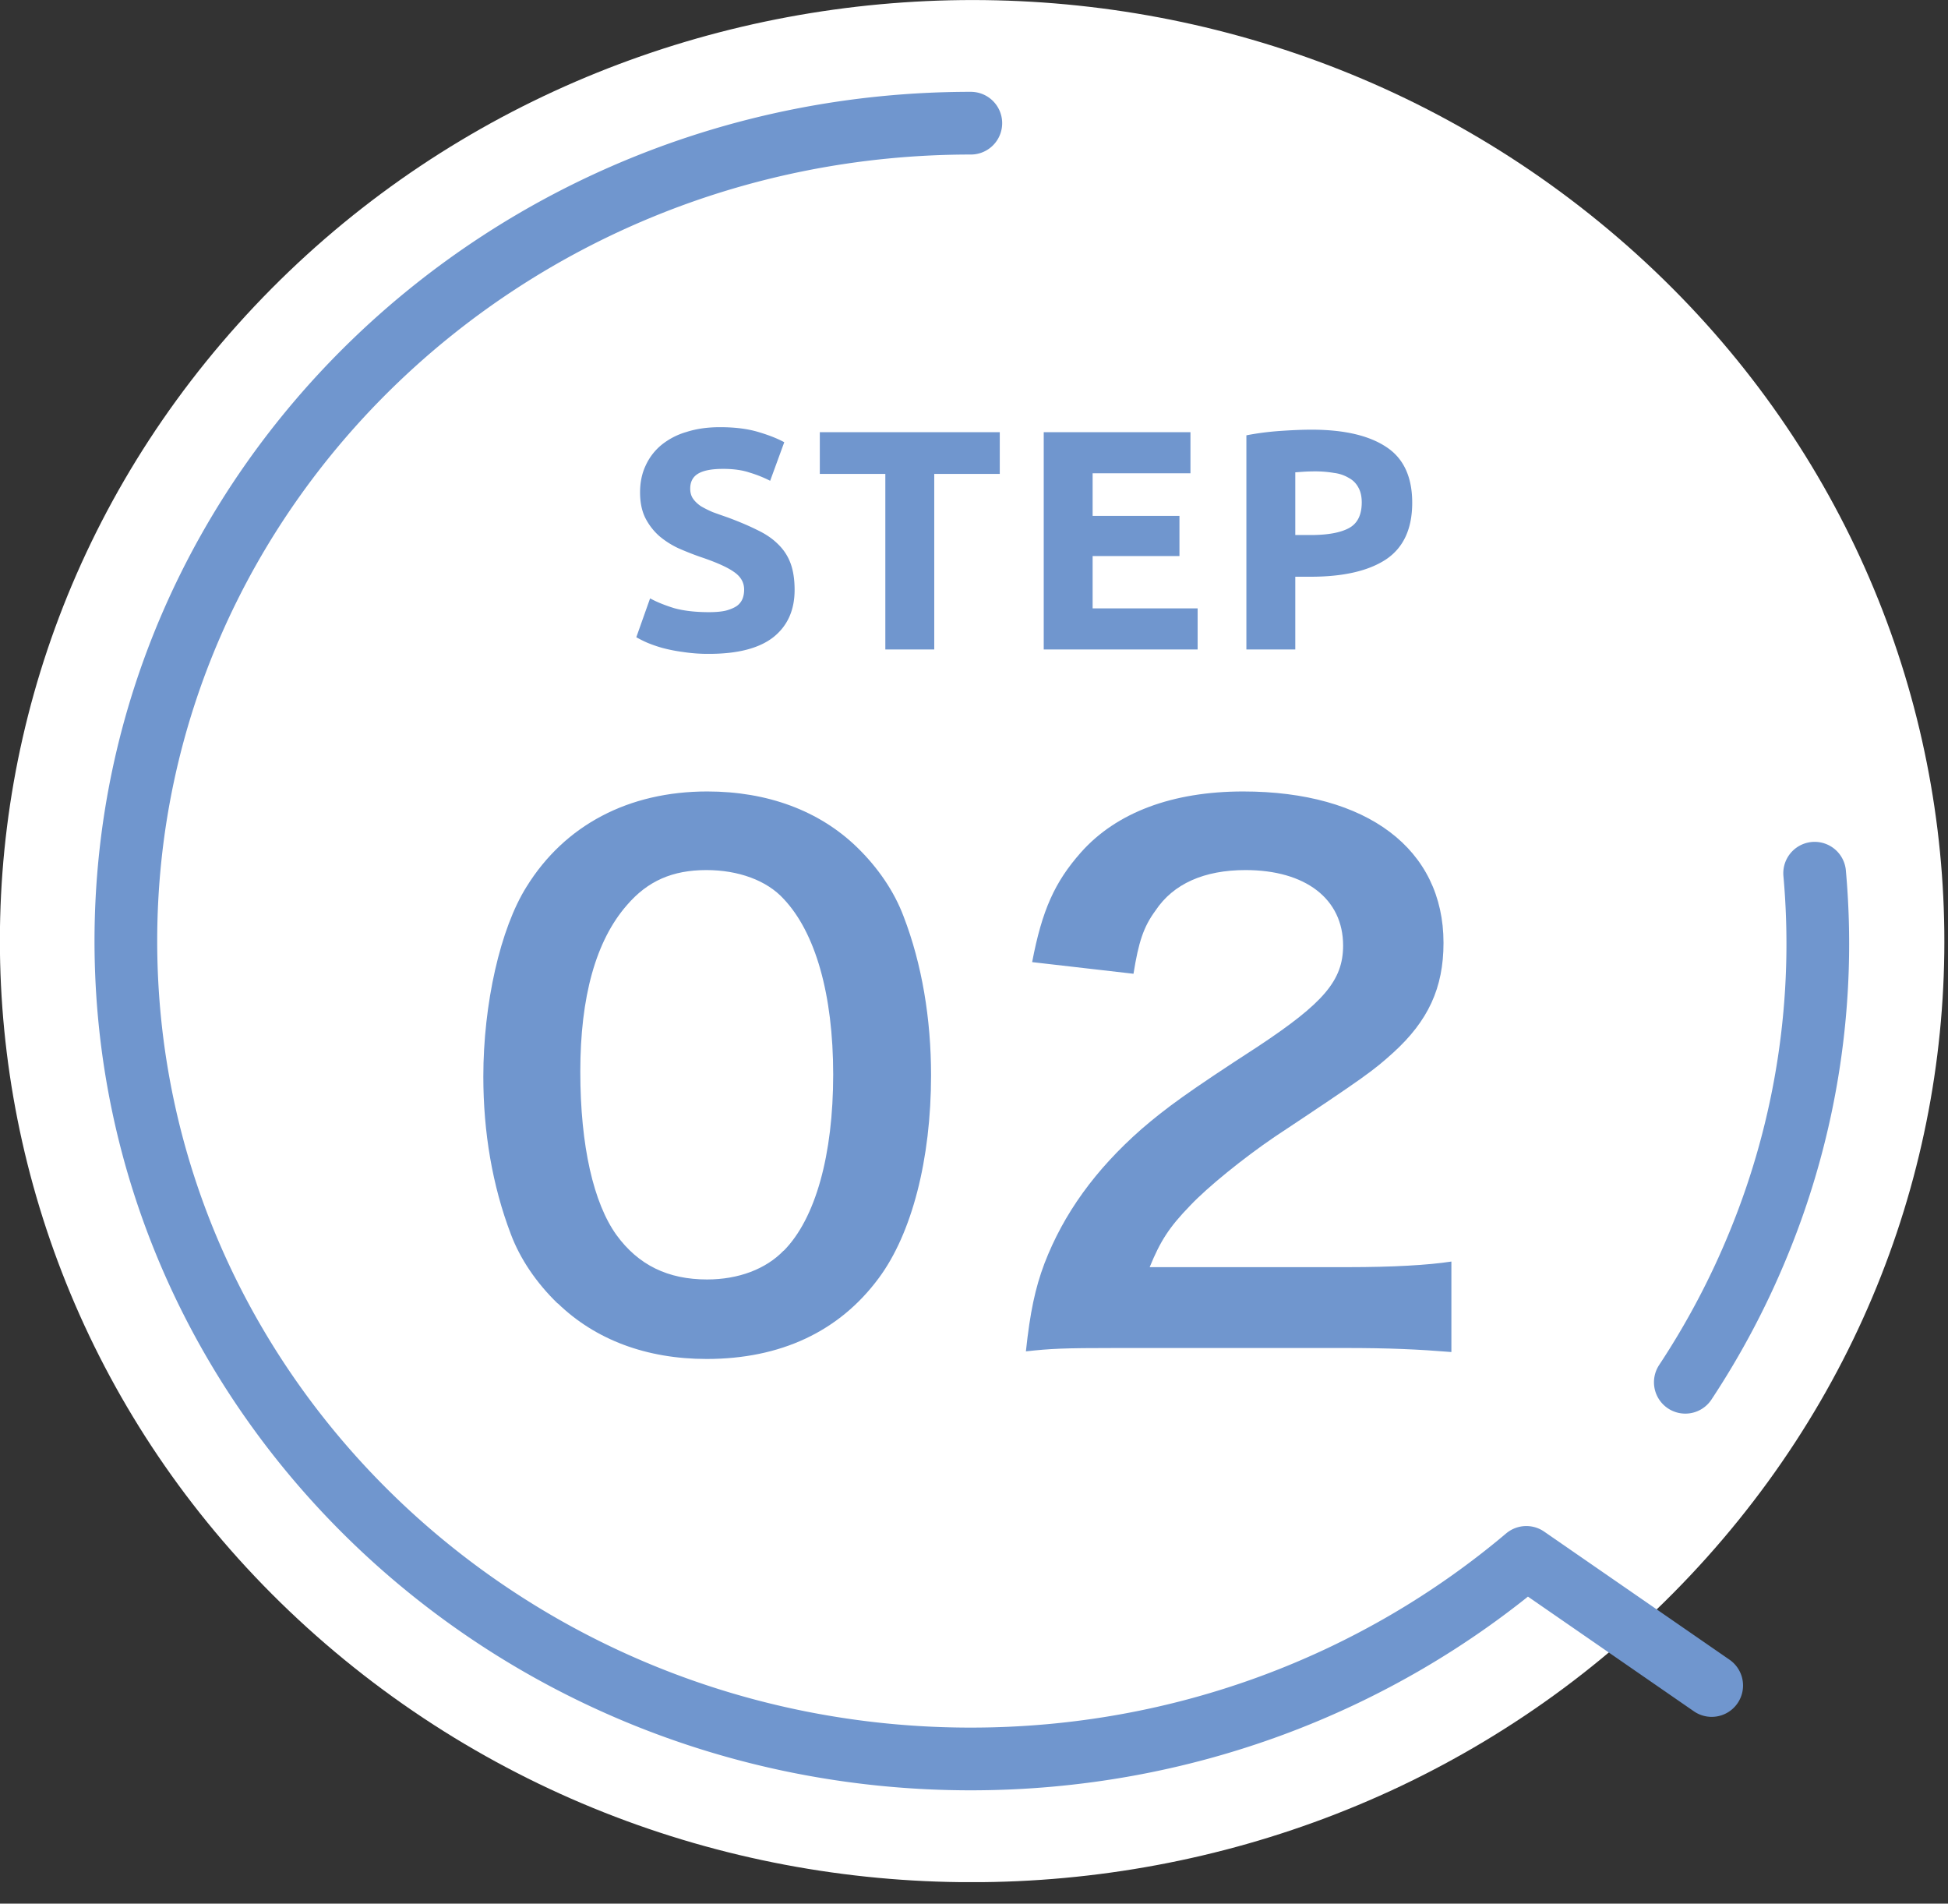<svg width="87" height="85" fill="none" xmlns="http://www.w3.org/2000/svg"><rect width="100%" height="100%" fill="#333333" stroke="none"/><g clip-path="url(#a)"><path d="M76.216 69.557c15.714-17.53 13.768-44.07-4.347-59.276C53.754-4.926 26.33-3.042 10.617 14.488c-15.714 17.53-13.767 44.07 4.347 59.276 18.115 15.207 45.539 13.324 61.252-4.207Z" fill="#fff"/><path d="M43.42 78.57c20.86 0 37.769-16.364 37.769-36.55 0-20.186-16.91-36.55-37.768-36.55-20.86 0-37.769 16.364-37.769 36.55 0 20.186 16.91 36.55 37.769 36.55Z" fill="#fff"/><path d="M24.903 58.2c-.95-.92-1.674-1.99-2.087-3.09-.827-2.17-1.23-4.56-1.23-7.04 0-3.24.755-6.61 1.933-8.48 1.705-2.75 4.557-4.25 8.07-4.25 2.687 0 5.001.86 6.675 2.48.951.92 1.674 1.99 2.088 3.09.826 2.14 1.23 4.59 1.23 7.1 0 3.76-.858 7.07-2.336 9.06-1.767 2.39-4.392 3.61-7.688 3.61-2.687 0-4.97-.86-6.644-2.48h-.01ZM35 55.85c1.426-1.44 2.211-4.29 2.211-7.87s-.795-6.34-2.21-7.84c-.755-.83-2.026-1.29-3.452-1.29-1.52 0-2.625.49-3.545 1.56-1.395 1.59-2.087 4.1-2.087 7.44 0 3.34.6 5.88 1.612 7.29.982 1.35 2.304 1.99 4.05 1.99 1.396 0 2.625-.46 3.421-1.29v.01ZM49.9 60.19c-2.47 0-2.977.03-4.082.15.186-1.74.413-2.82.827-3.92.857-2.23 2.273-4.19 4.33-6 1.105-.95 2.056-1.65 5.218-3.7 2.913-1.93 3.792-2.94 3.792-4.5 0-2.08-1.674-3.37-4.36-3.37-1.84 0-3.225.61-4.02 1.81-.538.73-.755 1.41-.982 2.82l-4.526-.52c.444-2.33 1.012-3.58 2.18-4.9 1.581-1.78 4.082-2.72 7.244-2.72 5.538 0 8.948 2.57 8.948 6.76 0 2.02-.692 3.49-2.242 4.9-.888.8-1.198 1.04-5.311 3.77-1.395.95-2.976 2.23-3.761 3.06-.951.98-1.334 1.59-1.809 2.75h8.856c1.994 0 3.575-.09 4.619-.25v4.04c-1.488-.12-2.749-.18-4.774-.18H49.889h.01Z" fill="#7096CE"/><path d="M75.268 61.72a35.786 35.786 0 0 0 3.276-6.2 35.207 35.207 0 0 0 2.5-16.53M43.358 5.5C22.516 5.5 5.621 21.85 5.621 42.02s16.895 36.52 37.737 36.52c9.497 0 18.177-3.4 24.81-9l8.278 5.72" stroke="#7096CE" stroke-width="2.8" stroke-linecap="round" stroke-linejoin="round"/><path d="M31.666 27.334c.308 0 .56-.023.756-.07.205-.056.369-.126.49-.21a.746.746 0 0 0 .252-.322c.047-.121.07-.257.07-.406 0-.317-.15-.579-.448-.784-.299-.215-.812-.443-1.54-.686a13.443 13.443 0 0 1-.952-.378 3.81 3.81 0 0 1-.854-.546 2.73 2.73 0 0 1-.616-.798c-.159-.317-.238-.7-.238-1.148 0-.448.084-.85.252-1.204a2.57 2.57 0 0 1 .714-.924 3.178 3.178 0 0 1 1.12-.574c.439-.14.933-.21 1.484-.21.653 0 1.218.07 1.694.21.476.14.868.294 1.176.462l-.63 1.722a5.442 5.442 0 0 0-.91-.364c-.327-.112-.723-.168-1.19-.168-.523 0-.9.075-1.134.224-.224.14-.336.36-.336.658 0 .177.042.327.126.448.084.121.2.233.35.336.159.093.336.182.532.266.205.075.43.154.672.238.504.187.943.373 1.316.56.373.177.681.387.924.63.252.243.439.527.56.854.121.327.182.723.182 1.19 0 .905-.317 1.61-.952 2.114-.635.495-1.591.742-2.87.742a7.3 7.3 0 0 1-1.162-.084 7.045 7.045 0 0 1-.924-.182 5.806 5.806 0 0 1-.686-.238 5.615 5.615 0 0 1-.476-.238l.616-1.736c.29.159.644.303 1.064.434.43.121.952.182 1.568.182Zm12.985-8.036v1.862h-2.926V29H39.54v-7.84h-2.926v-1.862h8.036ZM46.614 29v-9.702h6.553v1.834h-4.369v1.904h3.878v1.792h-3.878v2.338h4.69V29h-6.873Zm11.963-9.814c1.446 0 2.557.257 3.332.77.774.504 1.162 1.335 1.162 2.492 0 1.167-.392 2.011-1.176 2.534-.784.513-1.904.77-3.36.77h-.686V29h-2.184v-9.562c.476-.093.98-.159 1.512-.196.532-.037.998-.056 1.4-.056Zm.14 1.862c-.159 0-.318.005-.476.014l-.392.028v2.8h.686c.756 0 1.325-.103 1.708-.308.382-.205.574-.588.574-1.148 0-.27-.052-.495-.154-.672a1.012 1.012 0 0 0-.42-.42 1.659 1.659 0 0 0-.658-.224 4.95 4.95 0 0 0-.868-.07Z" fill="#7096CE"/></g><defs><clipPath id="a"><path fill="#fff" d="M0 0h86.841v84.04H0z"/></clipPath></defs></svg>